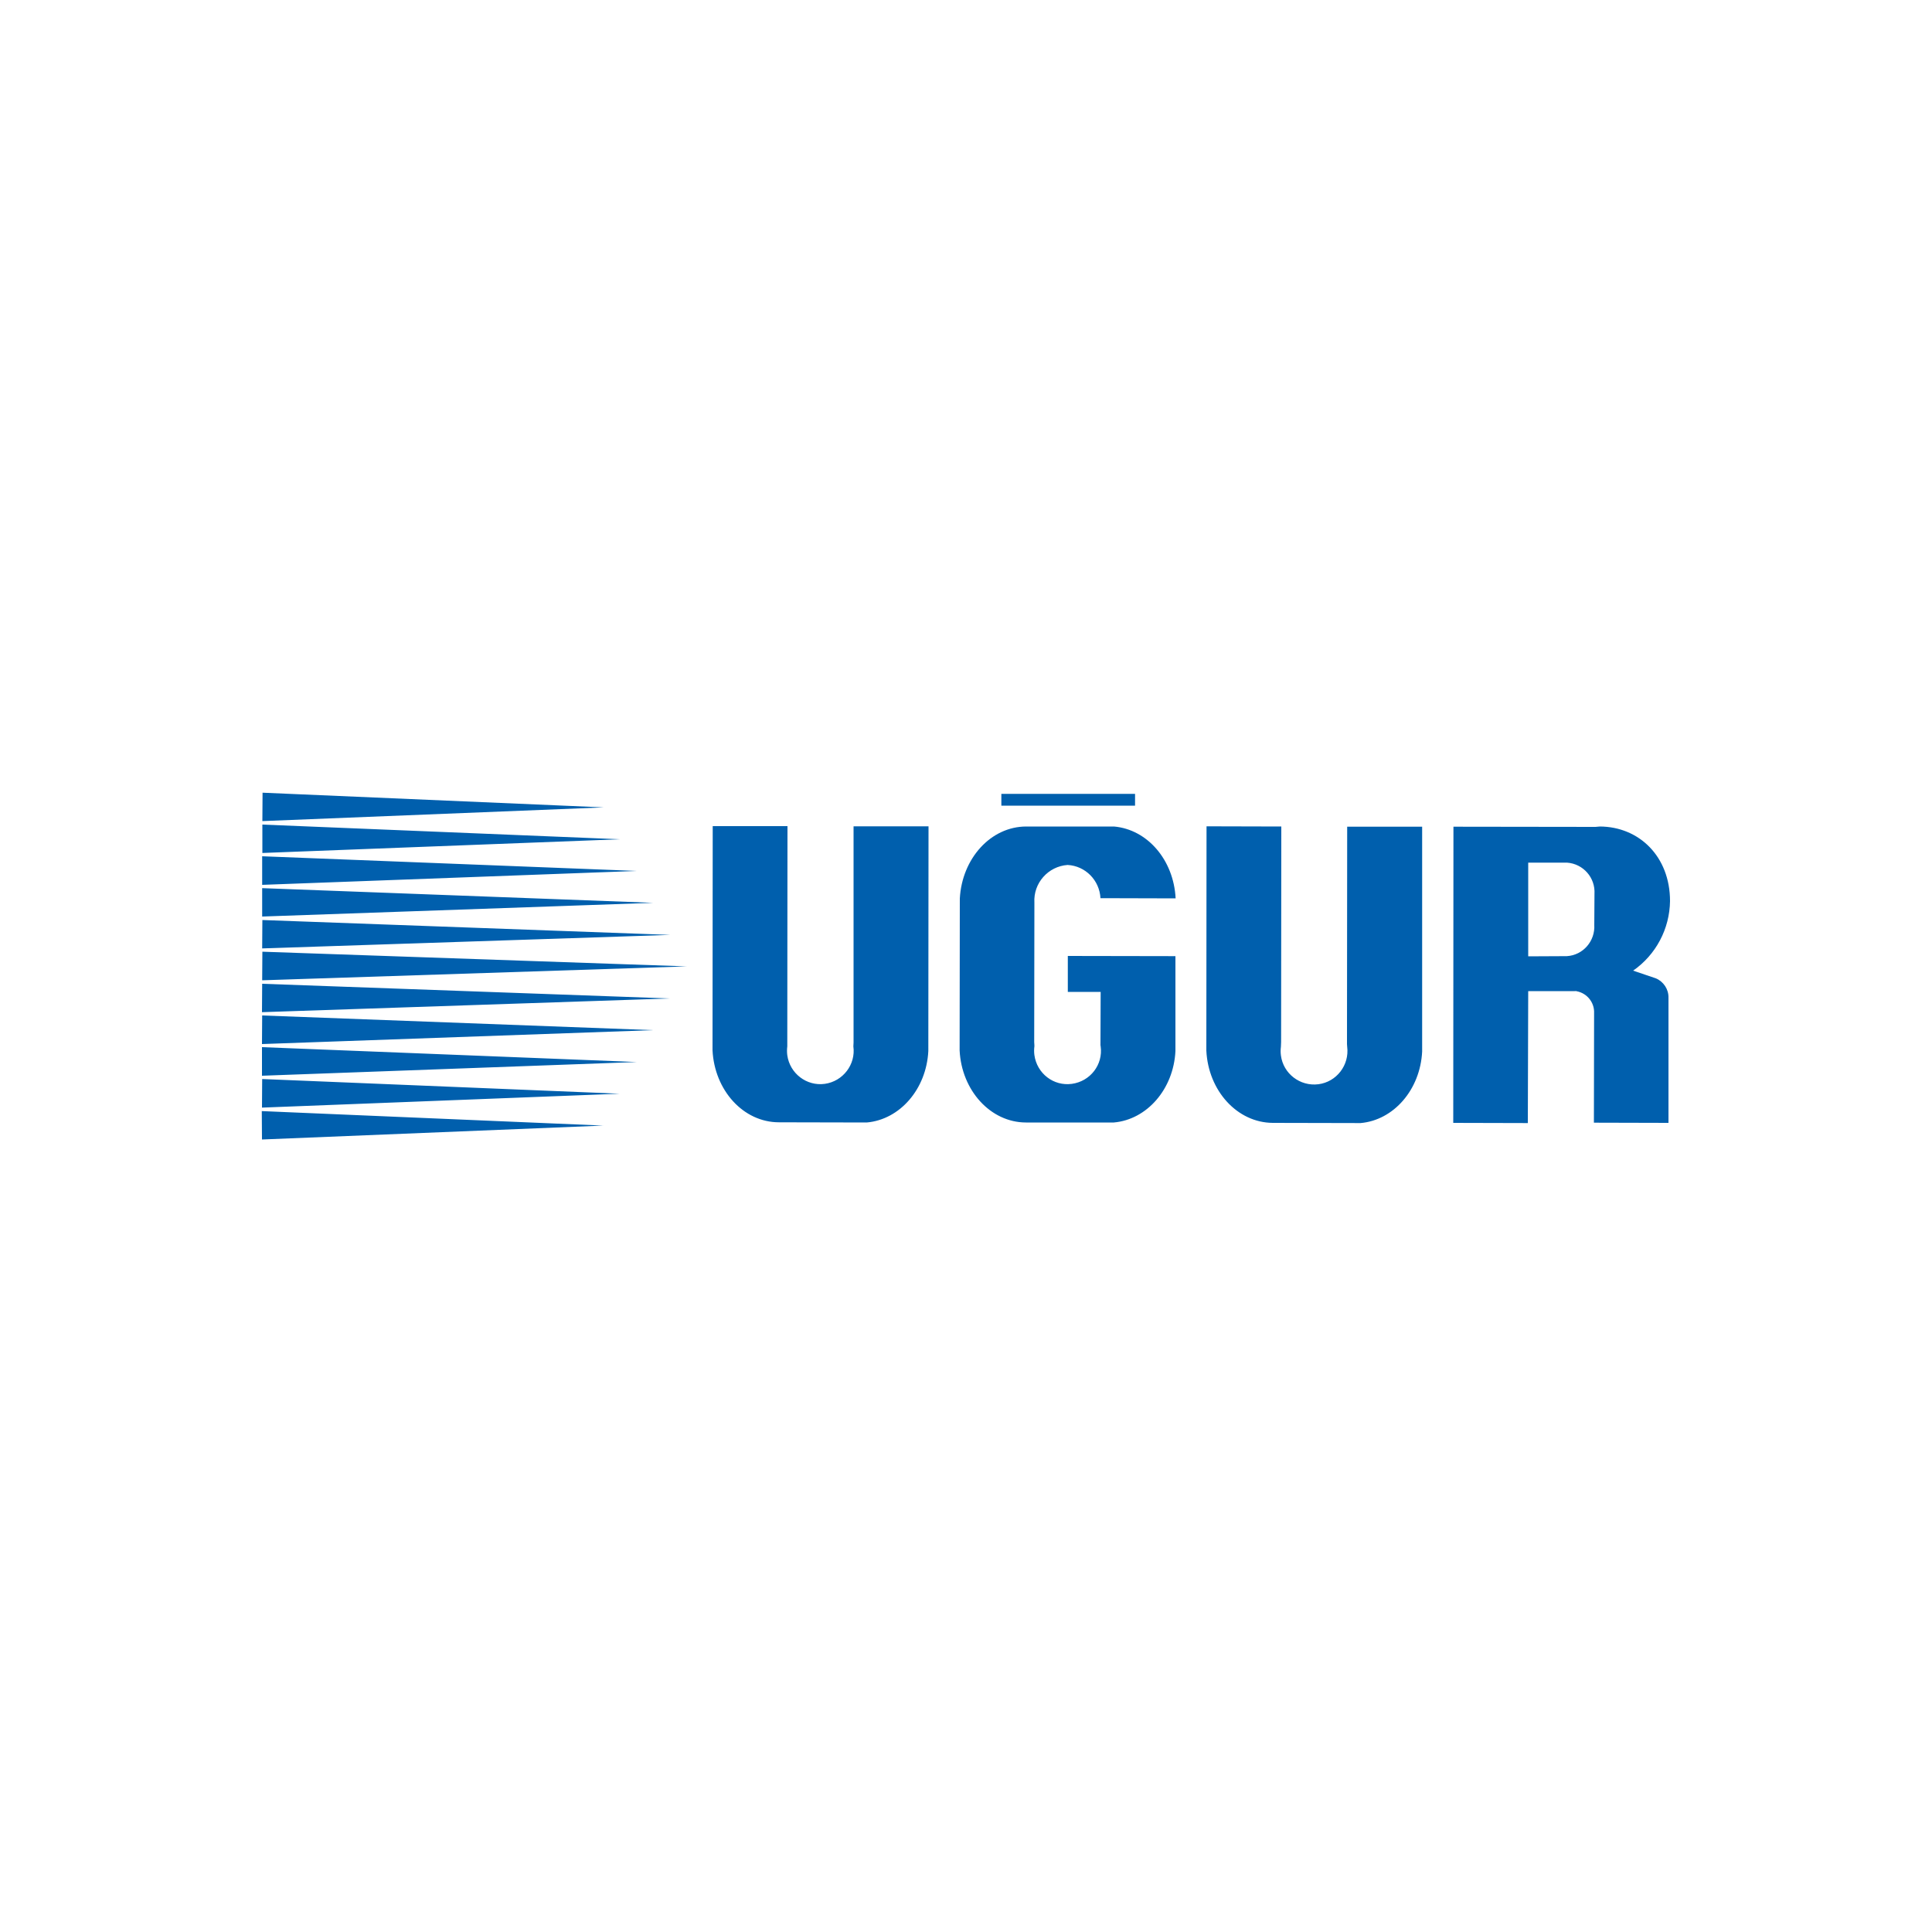 <svg xml:space="preserve" style="enable-background:new 0 0 1000 1000;" viewBox="0 0 1000 1000" y="0px" x="0px" xmlns:xlink="http://www.w3.org/1999/xlink" xmlns="http://www.w3.org/2000/svg" id="Layer_1" version="1.1">
<style type="text/css">
	.st0{fill-rule:evenodd;clip-rule:evenodd;fill:#005FAD;}
</style>
<path d="M135.6,589.8l176.6-7.2l-176.7-7.5L135.6,589.8z M135.8,425l176.7-7.1l-176.6-7.6L135.8,425z
	 M135.8,441.5l185.1-7.1l-185.1-7.6L135.8,441.5z M135.7,458l193.9-7.2l-193.9-7.6L135.7,458z M135.7,474.4l202.4-7.1l-202.4-7.6
	L135.7,474.4z M135.7,490.9l211.2-7l-211.1-7.7L135.7,490.9z M135.7,507.4l219.7-7.2l-219.6-7.6L135.7,507.4z M135.6,523.9
	l211.1-7.1l-211-7.6L135.6,523.9z M135.6,540.4l202.4-7.2l-202.3-7.6L135.6,540.4z M135.6,556.8l194-7.1l-194-7.7L135.6,556.8z
	 M135.6,573.3l185.1-7.2l-185-7.6L135.6,573.3z M825.2,478.7c0.5,8.4-5.8,15.7-14.2,16.2l-20,0.1v-48.5l20.1,0
	c8.4,0.6,14.7,7.8,14.2,16.2L825.2,478.7z M518.3,410.9h69.2v6.1l-69.2,0V410.9z M441.7,541.6c1.3,9.4-5.4,18.1-14.8,19.4
	c-9.4,1.3-18.1-5.4-19.4-14.8c-0.2-1.5-0.2-3.1,0-4.6v-2.5l0.1-111.5h-38.7l-0.1,116c1,20.7,15.9,37.3,34.4,37.3l45.4,0.1
	c17.2-1.5,30.9-17.3,31.9-37l0.1-116.3h-38.8l0,111.9L441.7,541.6z M535.4,467.2c-0.6-10.1,7.1-18.8,17.2-19.5
	c9.2,0.5,16.5,7.9,17,17.2l2.6,0l36.3,0.1c-1-19.9-14.6-35.7-31.9-37.2h-45.4c-18.4,0-33.3,16.6-34.4,37.3l-0.1,78.6
	c1,20.7,16,37.3,34.4,37.3h45.4c17.2-1.5,30.9-17.3,31.9-36.9v-49.2l-55.7-0.1v18.6h17l-0.1,27.6l0.1,0.6
	c1.3,9.5-5.4,18.1-14.9,19.4c-9.5,1.3-18.1-5.4-19.4-14.9c-0.2-1.5-0.2-3,0-4.5V541l-0.1-1.6l0.1-70.9L535.4,467.2z M697.3,541.8
	c1.2,9.5-5.5,18.2-14.9,19.4c-9.5,1.2-18.2-5.5-19.4-14.9c-0.2-1.5-0.2-3,0-4.5l0.1-2.5l0.1-111.5l-38.7-0.1l-0.1,116.1
	c1,20.8,16,37.3,34.4,37.4l45.4,0.1c17.2-1.5,30.9-17.3,31.9-37l0-116.4l-38.8,0l-0.1,112.5L697.3,541.8z M825.8,428l-73.5-0.1
	l-0.1,153.3l38.6,0.1L791,513l25,0l-1.1-0.1c6,0.5,10.5,5.6,10.2,11.6l-0.1,56.6l38.6,0.1l0-64.8c0.1-4.3-2.5-8.3-6.5-10l-11.8-4
	c11.8-8.2,18.9-21.6,19.1-36c0-23.1-16-38.5-36.3-38.6L825.8,428z" class="st0" id="Path_246"></path>
</svg>
